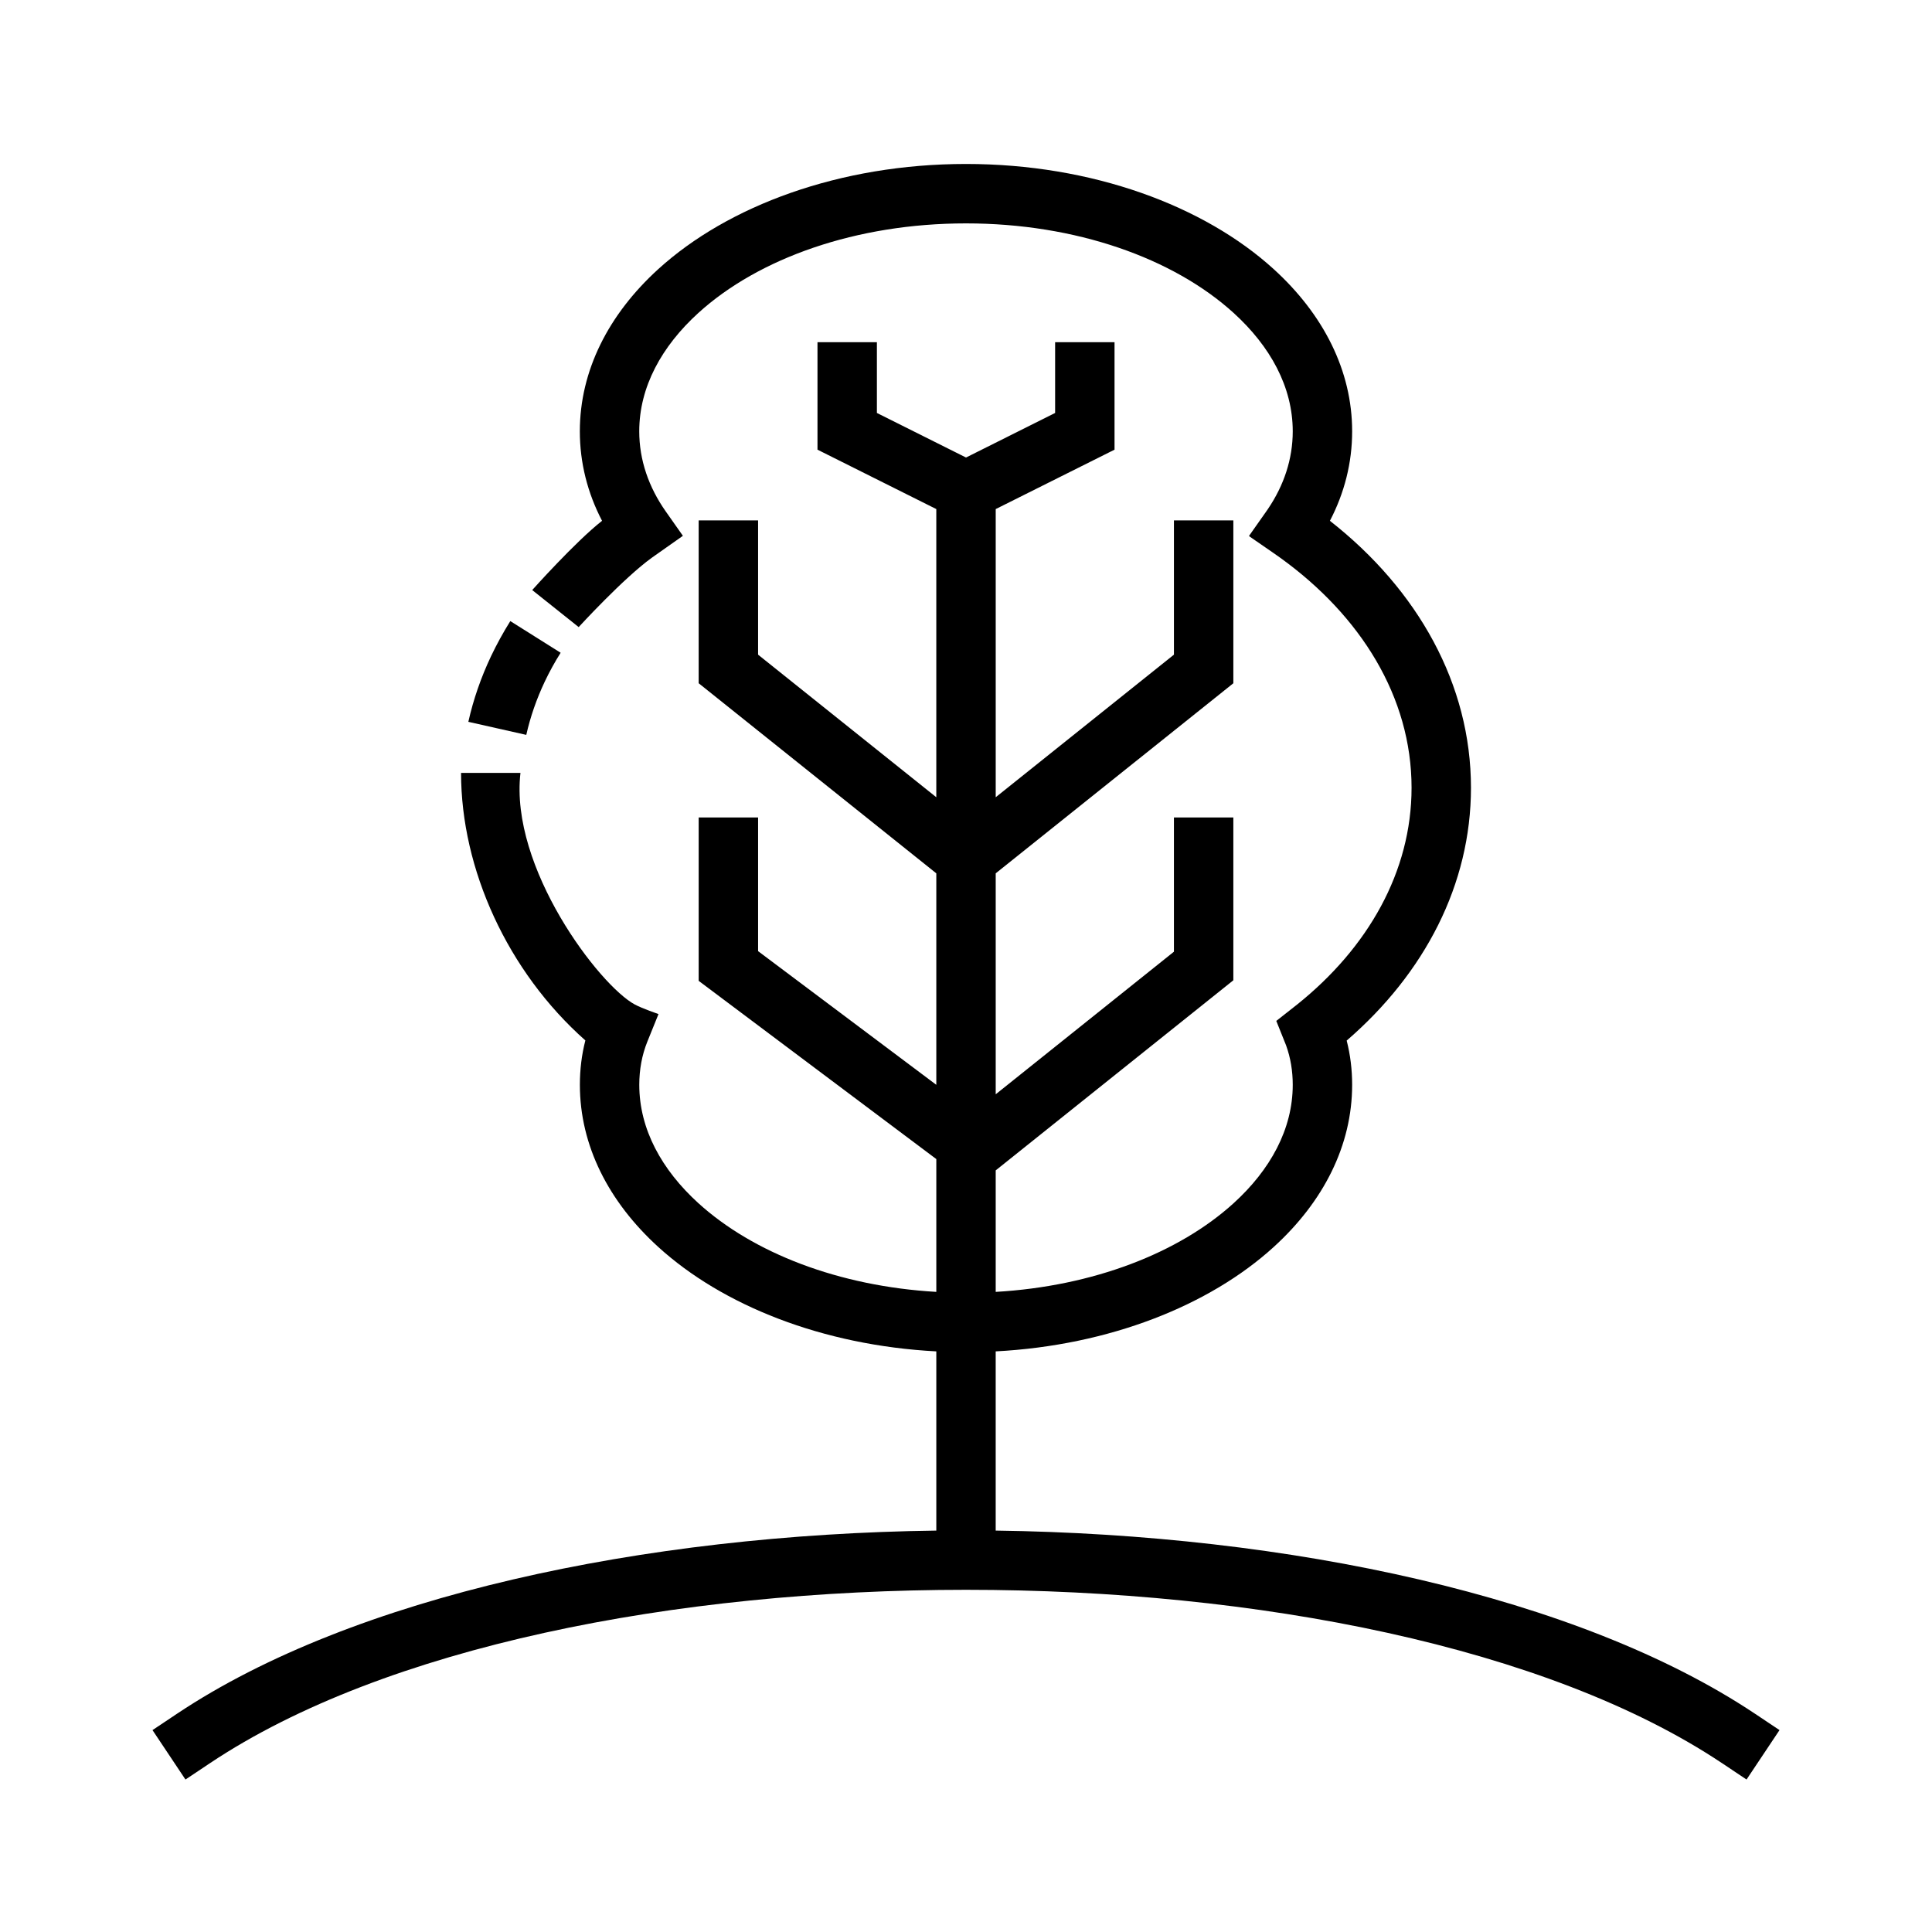 <?xml version="1.0" encoding="UTF-8"?>
<!-- Uploaded to: ICON Repo, www.svgrepo.com, Generator: ICON Repo Mixer Tools -->
<svg fill="#000000" width="800px" height="800px" version="1.1" viewBox="144 144 512 512" xmlns="http://www.w3.org/2000/svg">
 <g fill-rule="evenodd">
  <path d="m283.47 338.75c1.094-4.856 2.746-9.559 4.887-14.094 1.246-2.625 2.644-5.176 4.219-7.668l-13.34-8.391c-1.887 3.023-3.602 6.141-5.113 9.316-2.644 5.59-4.672 11.41-6.008 17.379z"/>
  <path d="m303.55 282.02c-7.07 5.543-18.508 18.352-18.508 18.352l12.312 9.816s11.887-12.996 19.438-18.422l8.184-5.769-4.531-6.441c-4.527-6.43-7.039-13.641-7.039-21.254 0-11.766 5.961-22.535 15.656-31.359 15.988-14.535 41.855-23.742 70.938-23.742 29.078 0 54.945 9.207 70.934 23.742 9.699 8.824 15.656 19.594 15.656 31.359 0 7.34-2.328 14.305-6.555 20.562l-0.504 0.727-4.512 6.406 0.055 0.039-0.039 0.062 6.445 4.449 1.719 1.211c21.41 15.391 34.879 36.977 34.879 61.008 0 22.254-11.57 42.43-30.332 57.449l-5.516 4.34 2.59 6.461c1.211 3.348 1.77 6.867 1.77 10.473 0 11.766-5.957 22.535-15.656 31.359-14.531 13.203-37.219 22.02-63.062 23.516v-32.199l62.977-50.379v-43.148h-15.746v35.574l-47.23 37.785v-58.551l62.977-50.379v-43.148h-15.746v35.574l-47.23 37.785v-76.367l31.488-15.742v-28.48h-15.746v18.75l-23.613 11.809-23.617-11.809v-18.75h-15.746v28.48l31.488 15.742v76.367l-47.23-37.785v-35.574h-15.746v43.148l62.977 50.379v56.043l-47.23-35.426v-35.426h-15.746v43.297l62.977 47.234v35.195c-25.844-1.496-48.531-10.312-63.062-23.516-9.695-8.824-15.656-19.594-15.656-31.359 0-3.961 0.676-7.812 2.141-11.449l2.953-7.297s-4.258-1.465-6.242-2.519c-9.406-5.019-33.238-36.297-30.34-61.391h-15.742c0 25.488 12.309 52.621 32.941 70.895-0.984 3.816-1.453 7.754-1.453 11.762 0 16.043 7.586 30.984 20.812 43.004 16.949 15.414 43.422 26.047 73.648 27.637v47.492c-77.758 1.031-154.49 17.375-201.17 48.5l-6.551 4.371 8.738 13.098 6.551-4.371c46.207-30.801 123.29-45.906 200.3-45.906s154.09 15.105 200.3 45.906l6.551 4.371 8.738-13.098-6.551-4.371c-46.68-31.125-123.41-47.469-201.17-48.5v-47.492c30.227-1.59 56.703-12.223 73.648-27.637 13.227-12.02 20.816-26.961 20.816-43.004 0-4-0.473-7.922-1.449-11.723 20.703-17.879 32.938-41.406 32.938-67 0-27.387-14.027-52.434-37.379-70.746 3.859-7.406 5.891-15.406 5.891-23.719 0-16.043-7.59-30.984-20.816-43.004-18.402-16.734-48.035-27.844-81.52-27.844-33.488 0-63.121 11.109-81.523 27.844-13.227 12.02-20.812 26.961-20.812 43.004 0 8.312 2.027 16.312 5.887 23.719z"/>
 </g>
</svg>